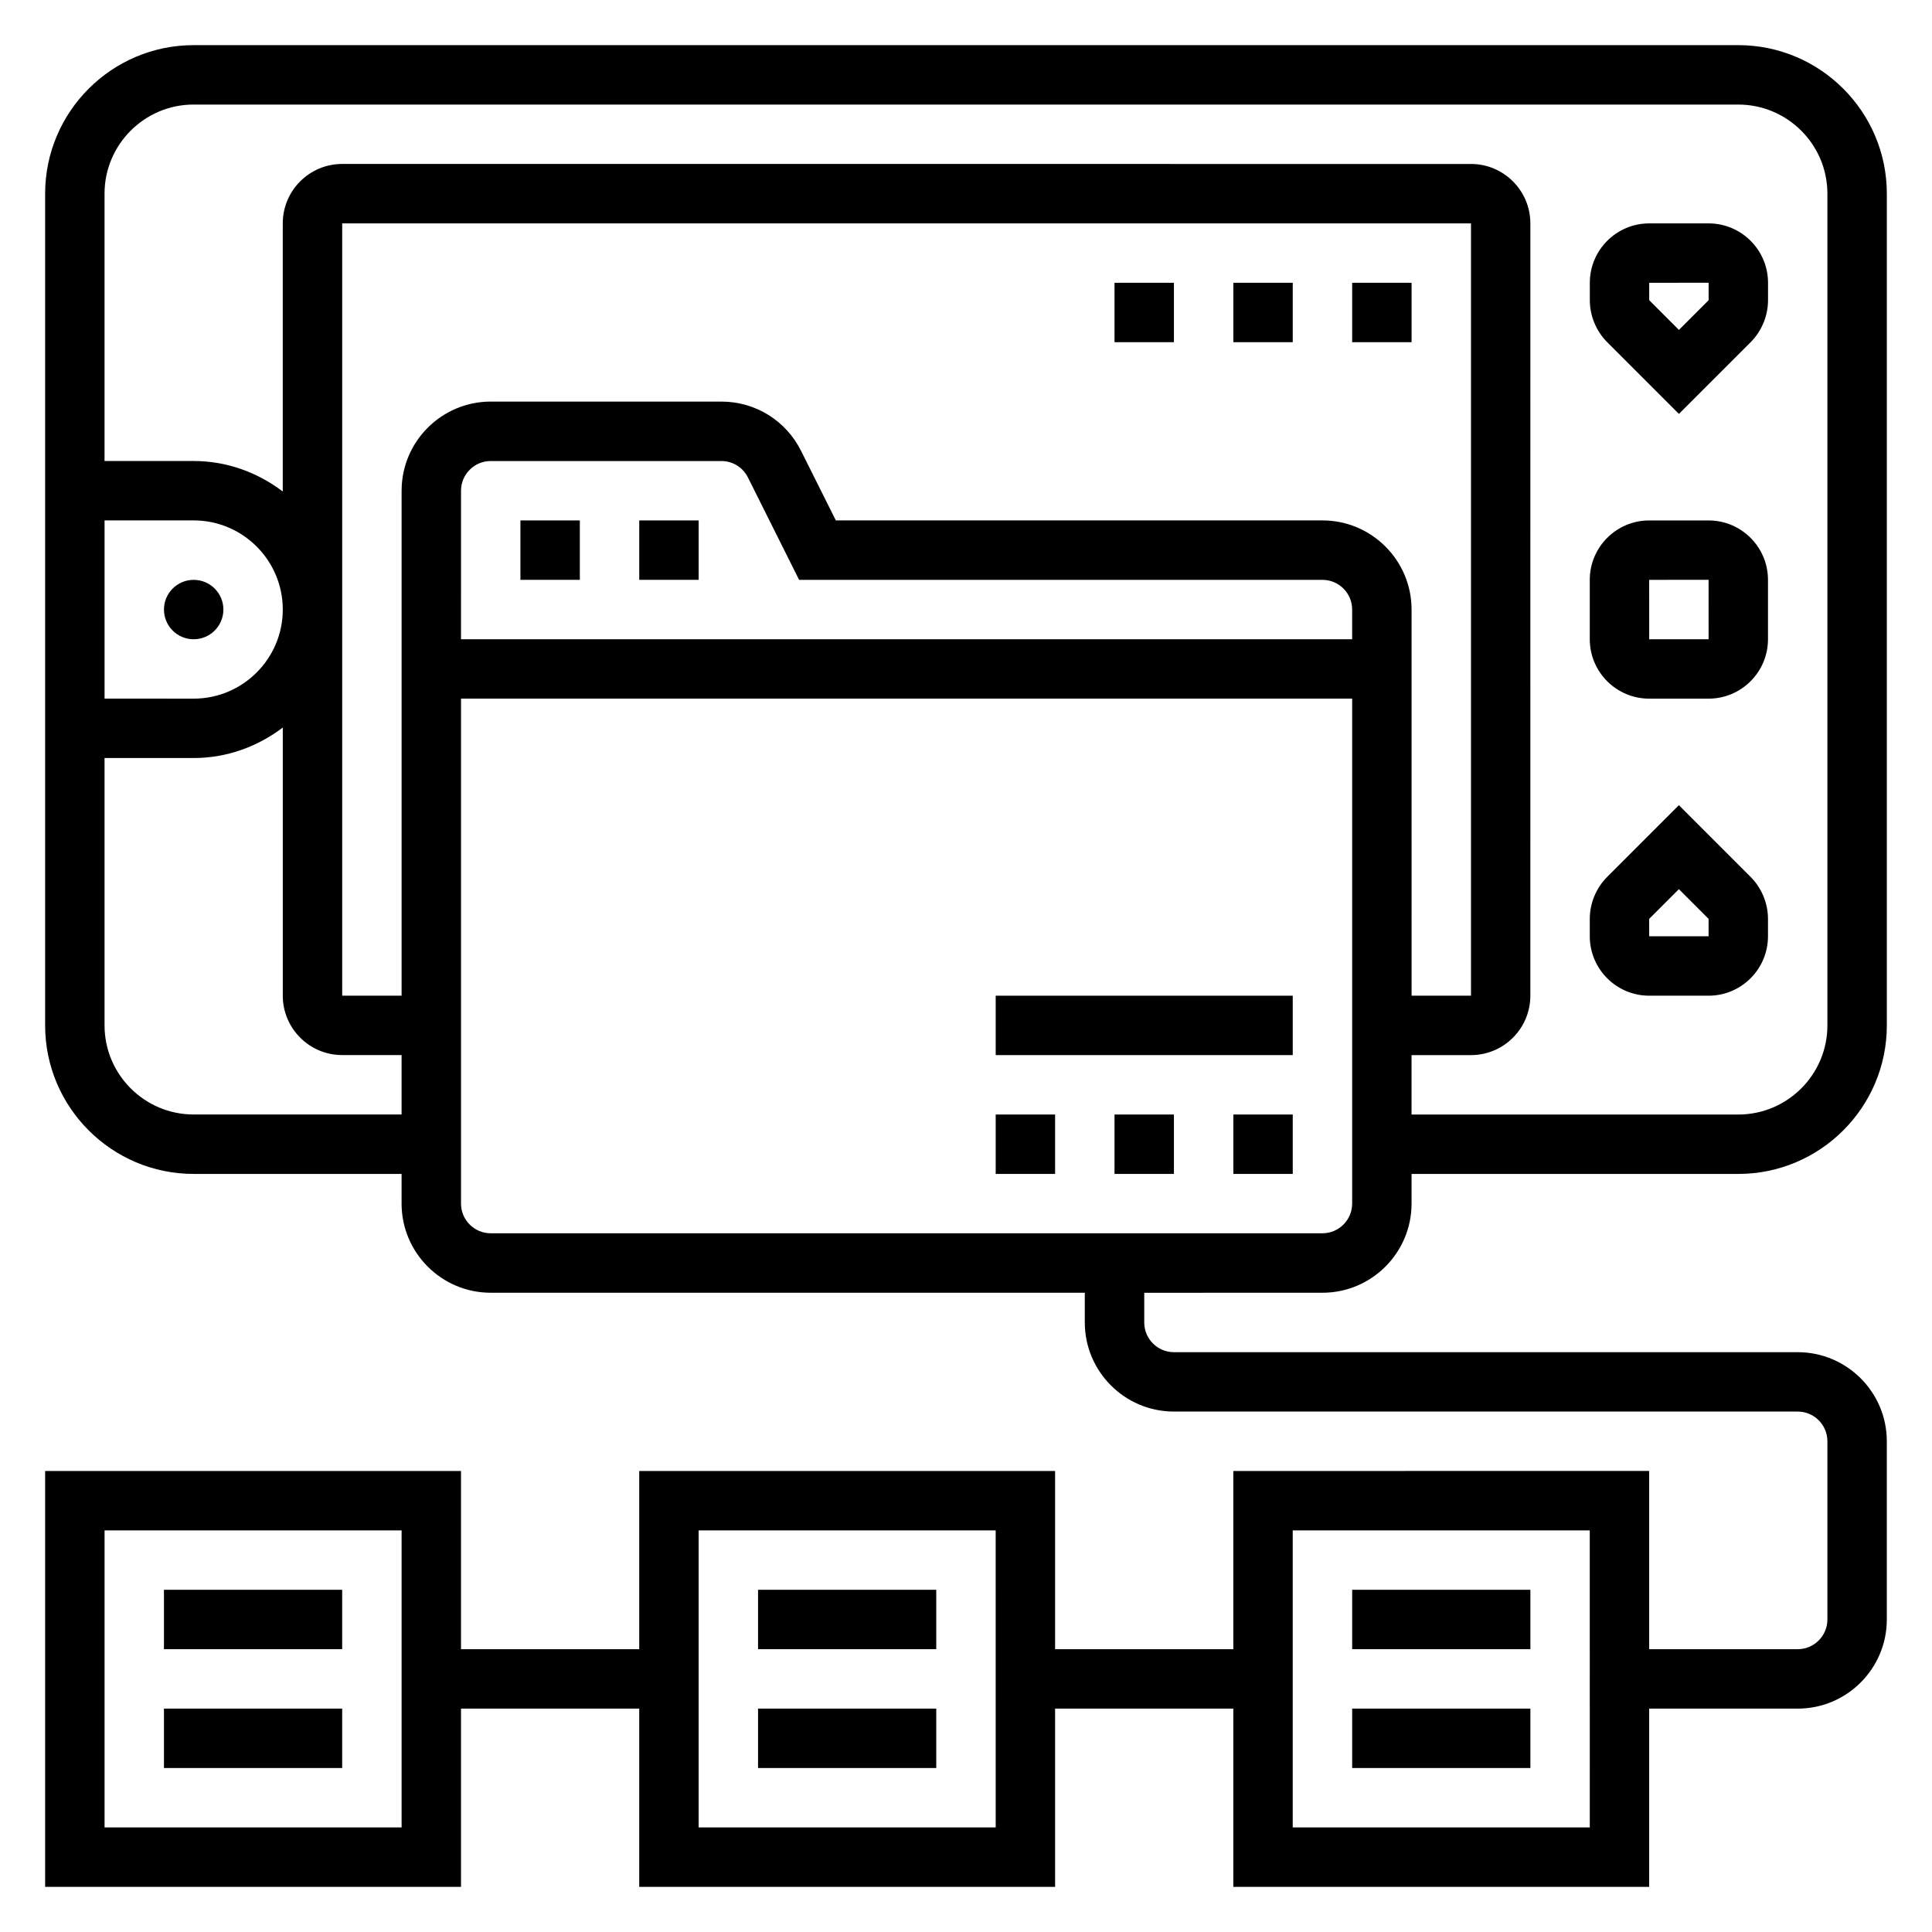 <?xml version="1.0" encoding="UTF-8"?>
<!-- Uploaded to: ICON Repo, www.svgrepo.com, Generator: ICON Repo Mixer Tools -->
<svg fill="#000000" width="800px" height="800px" version="1.1" viewBox="144 144 512 512" xmlns="http://www.w3.org/2000/svg">
 <g>
  <path d="m581.05 407.87h15.742c8.684 0 15.742-7.062 15.742-15.742v-4.613c0-4.141-1.684-8.203-4.613-11.133l-19-19.004-19 19.004c-2.93 2.93-4.613 6.988-4.613 11.129v4.613c0 8.684 7.059 15.746 15.742 15.746zm0-20.359 7.871-7.871 7.871 7.871 0.004 4.613h-15.742z"/>
  <path d="m581.05 329.15h15.742c8.684 0 15.742-7.062 15.742-15.742v-15.742c0-8.684-7.062-15.742-15.742-15.742h-15.742c-8.684 0-15.742 7.062-15.742 15.742v15.742c0 8.684 7.059 15.742 15.742 15.742zm0-31.484 15.742-0.016 0.004 15.758h-15.742z"/>
  <path d="m588.93 253.69 19.004-19c2.93-2.93 4.613-6.992 4.613-11.133v-4.613c0-8.684-7.062-15.742-15.742-15.742h-15.742c-8.684 0-15.742 7.062-15.742 15.742v4.613c0 4.141 1.684 8.203 4.613 11.133zm-7.871-34.746 15.742-0.016v4.629l-7.871 7.871-7.871-7.871z"/>
  <path d="m203.2 305.54c0 4.348-3.527 7.871-7.875 7.871-4.348 0-7.871-3.523-7.871-7.871s3.523-7.871 7.871-7.871c4.348 0 7.875 3.523 7.875 7.871"/>
  <path d="m494.46 486.59c13.02 0 23.617-10.598 23.617-23.617v-7.871h86.594c21.703 0 39.359-17.656 39.359-39.359v-220.42c0-21.703-17.656-39.359-39.359-39.359h-409.35c-21.703 0-39.359 17.656-39.359 39.359v220.42c0 21.703 17.656 39.359 39.359 39.359h55.105v7.871c0 13.02 10.598 23.617 23.617 23.617h157.44v7.871c0 13.02 10.598 23.617 23.617 23.617h165.31c4.344 0 7.871 3.527 7.871 7.871v47.23c0 4.344-3.527 7.871-7.871 7.871h-39.359v-47.23l-110.21 0.004v47.23h-47.23v-47.23h-110.21v47.23h-47.23v-47.23h-110.21v110.21h110.21v-47.23h47.23v47.23h110.21v-47.23h47.23v47.23h110.21v-47.23h39.359c13.02 0 23.617-10.598 23.617-23.617v-47.23c0-13.02-10.598-23.617-23.617-23.617h-165.3c-4.344 0-7.871-3.527-7.871-7.871v-7.871zm-244.03 141.7h-78.719v-78.723h78.719zm157.44 0h-78.723v-78.723h78.719zm157.44 0h-78.723v-78.723h78.719zm-314.88-354.24v133.82h-15.742v-204.67h299.14v204.67h-15.742l-0.004-102.34c0-13.02-10.598-23.617-23.617-23.617h-128.96l-9.219-18.438c-4.023-8.043-12.121-13.051-21.121-13.051h-61.117c-13.02 0-23.617 10.598-23.617 23.617zm15.746 0c0-4.344 3.527-7.871 7.871-7.871h61.117c3.008 0 5.707 1.668 7.047 4.352l13.562 27.137h138.69c4.344 0 7.871 3.527 7.871 7.871v7.871h-236.16zm-70.852-102.34h409.34c13.02 0 23.617 10.598 23.617 23.617v220.42c0 13.02-10.598 23.617-23.617 23.617l-86.59-0.004v-15.742h15.742c8.684 0 15.742-7.062 15.742-15.742l0.004-204.68c0-8.684-7.062-15.742-15.742-15.742l-299.14-0.004c-8.684 0-15.746 7.062-15.746 15.746v71.055c-6.598-5-14.719-8.078-23.617-8.078h-23.613v-70.852c0-13.02 10.594-23.613 23.613-23.613zm23.617 133.82c0 13.02-10.598 23.617-23.617 23.617l-23.613-0.004v-47.23h23.617c13.02 0 23.613 10.598 23.613 23.617zm-23.617 133.82c-13.02 0-23.617-10.598-23.617-23.617v-70.848h23.617c8.895 0 17.02-3.078 23.617-8.078v71.055c0 8.684 7.062 15.742 15.742 15.742h15.742v15.742zm70.852 23.617v-133.83h236.16v133.82c0 4.344-3.527 7.871-7.871 7.871l-220.42 0.004c-4.348 0-7.871-3.527-7.871-7.871z"/>
  <path d="m281.92 281.92h15.742v15.742h-15.742z"/>
  <path d="m313.41 281.92h15.742v15.742h-15.742z"/>
  <path d="m187.45 565.31h47.23v15.742h-47.23z"/>
  <path d="m187.45 596.8h47.23v15.742h-47.23z"/>
  <path d="m344.89 565.31h47.23v15.742h-47.23z"/>
  <path d="m344.89 596.8h47.23v15.742h-47.23z"/>
  <path d="m502.34 565.31h47.23v15.742h-47.23z"/>
  <path d="m502.34 596.8h47.23v15.742h-47.23z"/>
  <path d="m470.85 218.94h15.742v15.742h-15.742z"/>
  <path d="m439.36 218.94h15.742v15.742h-15.742z"/>
  <path d="m502.34 218.94h15.742v15.742h-15.742z"/>
  <path d="m439.36 439.36h15.742v15.742h-15.742z"/>
  <path d="m470.85 439.36h15.742v15.742h-15.742z"/>
  <path d="m407.87 439.36h15.742v15.742h-15.742z"/>
  <path d="m407.87 407.87h78.719v15.742h-78.719z"/>
 </g>
</svg>